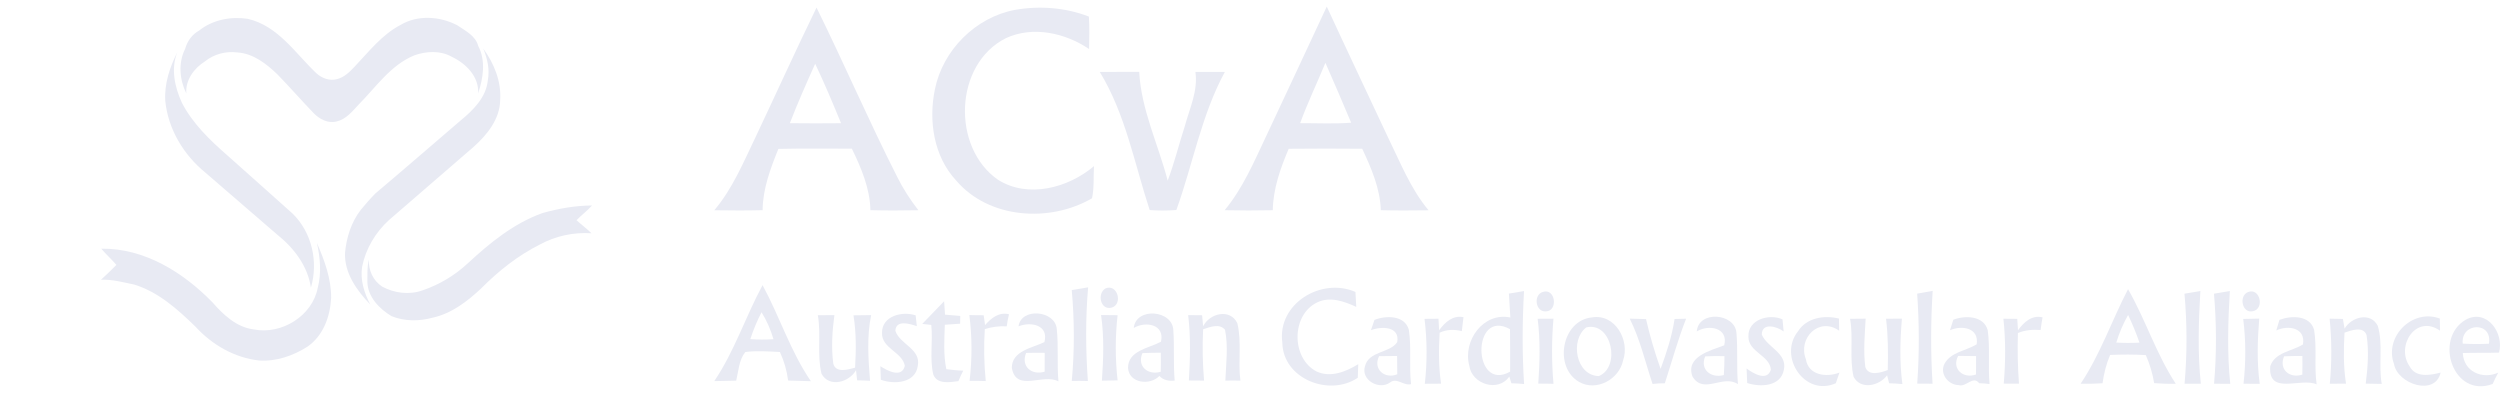 <svg width="280" height="44" viewBox="0 0 280 44" fill="none" xmlns="http://www.w3.org/2000/svg">
<path d="M22.328 3.405C23.822 2.211 25.87 1.822 27.743 2.108C31.15 2.89 33.087 5.988 35.456 8.224C36.06 8.764 36.933 9.093 37.742 8.862C38.569 8.661 39.183 8.031 39.742 7.437C41.327 5.773 42.767 3.888 44.855 2.796C46.774 1.643 49.283 1.819 51.219 2.833C52.121 3.457 53.263 3.995 53.558 5.14C54.433 6.807 54.12 8.76 53.547 10.466C53.676 8.607 52.191 7.109 50.6 6.36C49.324 5.636 47.747 5.721 46.4 6.201C43.753 7.288 42.122 9.745 40.182 11.698C39.47 12.456 38.766 13.367 37.688 13.607C36.74 13.85 35.788 13.346 35.144 12.686C33.761 11.255 32.456 9.751 31.067 8.326C29.838 7.148 28.373 5.989 26.59 5.874C25.297 5.705 23.963 6.061 22.954 6.877C21.722 7.649 20.753 8.977 20.868 10.471C20.107 8.92 19.947 7.044 20.736 5.47C20.981 4.596 21.517 3.851 22.328 3.405Z" fill="#E8EAF3"/>
<path d="M54.122 5.437C55.345 7.122 56.168 9.135 56.018 11.239C55.98 13.34 54.556 15.099 53.046 16.449C49.887 19.181 46.729 21.915 43.568 24.644C42.052 26.026 40.963 27.856 40.562 29.857C40.32 31.331 40.788 32.81 41.471 34.109C39.964 32.544 38.551 30.571 38.643 28.315C38.801 26.599 39.344 24.872 40.417 23.49C40.938 22.86 41.475 22.24 42.052 21.658C45.248 18.966 48.401 16.223 51.576 13.505C52.993 12.344 54.449 10.909 54.635 9.004C54.865 7.787 54.591 6.563 54.122 5.437Z" fill="#E8EAF3"/>
<path d="M60.758 23.862C62.553 23.358 64.436 23.023 66.305 23.014C65.78 23.614 65.121 24.085 64.572 24.665C65.118 25.165 65.718 25.605 66.245 26.125C64.244 25.994 62.219 26.428 60.465 27.386C57.999 28.623 55.83 30.35 53.902 32.291C52.348 33.749 50.57 35.125 48.428 35.587C46.931 35.995 45.298 35.995 43.851 35.41C42.475 34.581 41.179 33.242 41.145 31.562C41.163 30.735 41.099 29.885 41.319 29.079C41.247 30.261 41.793 31.431 42.794 32.096C44.165 32.842 45.857 33.052 47.341 32.514C49.234 31.873 50.966 30.822 52.419 29.468C54.87 27.193 57.554 25.009 60.758 23.862Z" fill="#E8EAF3"/>
<path d="M18.511 11.309C18.386 9.402 19.012 7.533 19.863 5.846C19.109 7.701 19.573 9.76 20.376 11.518C21.579 13.842 23.511 15.697 25.47 17.409C27.901 19.582 30.345 21.743 32.77 23.922C34.951 26.051 35.666 29.341 34.822 32.218C34.468 29.801 32.928 27.776 31.041 26.274C28.369 23.97 25.703 21.659 23.029 19.356C20.564 17.358 18.829 14.461 18.511 11.309Z" fill="#E8EAF3"/>
<path d="M35.495 27.215C36.347 29.164 37.108 31.23 37.087 33.38C36.979 35.443 36.213 37.599 34.432 38.828C32.845 39.842 30.938 40.504 29.026 40.377C26.257 40.073 23.735 38.606 21.891 36.584C19.905 34.655 17.743 32.698 15.023 31.869C13.801 31.621 12.562 31.271 11.307 31.335C11.9 30.797 12.475 30.239 13.036 29.669C12.502 29.036 11.869 28.492 11.342 27.854C16.185 27.78 20.552 30.529 23.797 33.864C25.009 35.25 26.491 36.657 28.42 36.895C31.547 37.519 34.988 35.366 35.584 32.25C36.021 30.594 35.864 28.867 35.495 27.215Z" fill="#E8EAF3"/>
<path d="M141.774 15.328C144.049 10.464 146.342 5.609 148.598 0.737C150.847 5.614 153.154 10.462 155.429 15.326C156.814 18.136 157.967 21.124 160 23.552C158.217 23.57 156.432 23.59 154.649 23.542C154.578 21.106 153.584 18.834 152.568 16.661C149.824 16.638 147.079 16.632 144.335 16.664C143.403 18.845 142.592 21.147 142.551 23.544C140.754 23.584 138.955 23.581 137.16 23.542C139.185 21.106 140.431 18.167 141.774 15.328ZM145.615 13.794C147.518 13.788 149.429 13.891 151.328 13.742C150.392 11.496 149.421 9.266 148.447 7.038C147.515 9.294 146.454 11.502 145.615 13.794Z" fill="#E8EAF3"/>
<path d="M91.451 0.85C94.535 7.105 97.297 13.518 100.45 19.74C101.116 21.09 101.933 22.357 102.857 23.545C101.068 23.576 99.276 23.59 97.485 23.539C97.436 21.101 96.458 18.808 95.407 16.651C92.664 16.659 89.921 16.608 87.179 16.678C86.291 18.869 85.433 21.142 85.413 23.539C83.609 23.591 81.803 23.573 80 23.548C82.048 21.136 83.26 18.18 84.622 15.358C86.909 10.528 89.113 5.655 91.451 0.85ZM91.3 7.142C90.312 9.34 89.329 11.547 88.464 13.796C90.375 13.823 92.286 13.816 94.197 13.799C93.279 11.561 92.34 9.326 91.3 7.142Z" fill="#E8EAF3"/>
<path d="M113.69 1.104C116.441 0.623 119.343 0.845 121.956 1.856C122.033 3.066 122 4.28 121.976 5.492C119.306 3.682 115.685 2.876 112.664 4.272C106.854 7.178 106.556 16.523 111.787 20.142C115.165 22.257 119.646 21.041 122.528 18.607C122.452 19.803 122.561 21.031 122.306 22.206C117.59 24.955 110.762 24.527 107.088 20.216C104.579 17.516 103.979 13.541 104.705 10.026C105.578 5.623 109.269 1.927 113.69 1.104Z" fill="#E8EAF3"/>
<path d="M123.173 8.055C124.647 8.055 126.119 8.061 127.592 8.05C127.806 12.267 129.728 16.178 130.781 20.232C131.539 18.231 132.043 16.146 132.704 14.113C133.237 12.127 134.197 10.165 133.885 8.055C134.983 8.055 136.084 8.055 137.183 8.055C134.56 12.876 133.604 18.387 131.752 23.521C130.758 23.599 129.76 23.596 128.766 23.527C127.057 18.325 126.065 12.782 123.173 8.056V8.055Z" fill="#E8EAF3"/>
<path d="M80 42.684C82.254 39.351 83.501 35.466 85.407 31.936C87.324 35.461 88.538 39.371 90.818 42.693C89.968 42.676 89.119 42.651 88.27 42.621C88.129 41.513 87.819 40.437 87.349 39.424C86.062 39.362 84.761 39.259 83.476 39.426C82.755 40.321 82.718 41.554 82.454 42.634C81.636 42.654 80.818 42.671 80 42.684ZM85.29 34.971C84.793 35.938 84.371 36.946 84.035 37.981C84.899 38.047 85.765 38.049 86.63 37.99C86.315 36.93 85.88 35.908 85.29 34.971Z" fill="#E8EAF3"/>
<path d="M120.035 32.488C120.646 32.387 121.257 32.284 121.869 32.183C121.57 35.668 121.594 39.186 121.842 42.673C121.242 42.658 120.639 42.656 120.039 42.664C120.354 39.287 120.34 35.866 120.035 32.488Z" fill="#E8EAF3"/>
<path d="M123.804 32.308C125.141 31.723 125.811 34.059 124.516 34.45C123.256 34.795 122.841 32.895 123.804 32.308Z" fill="#E8EAF3"/>
<path d="M143.62 38.37C143.033 34.01 147.985 31.024 151.809 32.697C151.835 33.254 151.866 33.812 151.901 34.371C150.555 33.755 148.968 33.175 147.534 33.865C144.603 35.259 144.603 40.138 147.459 41.607C149.031 42.333 150.755 41.627 152.125 40.787C152.097 41.293 152.079 41.798 152.072 42.309C148.899 44.463 143.684 42.449 143.62 38.37Z" fill="#E8EAF3"/>
<path d="M238.341 32.387C240.309 35.819 241.503 39.665 243.686 42.981C242.877 43.005 242.07 42.97 241.265 42.91C241.089 41.829 240.773 40.775 240.333 39.773C239 39.687 237.666 39.698 236.333 39.753C235.902 40.764 235.636 41.835 235.484 42.924C234.664 42.972 233.844 43.001 233.026 42.981C235.236 39.691 236.52 35.892 238.341 32.387ZM237.024 38.368C237.888 38.418 238.754 38.42 239.62 38.376C239.26 37.316 238.827 36.285 238.347 35.276C237.795 36.257 237.349 37.292 237.024 38.368Z" fill="#E8EAF3"/>
<path d="M168.999 32.882C169.564 32.79 170.127 32.695 170.69 32.599C170.497 36.064 170.475 39.547 170.697 43.012C170.224 42.962 169.749 42.935 169.276 42.927C169.197 42.674 169.118 42.421 169.041 42.17C167.81 43.978 164.835 43.026 164.562 40.959C163.801 38.179 166.13 34.925 169.158 35.56C169.096 34.668 169.05 33.775 168.999 32.882ZM169.133 41.627C169.133 40.039 169.147 38.452 169.12 36.867C164.793 34.47 164.912 43.993 169.133 41.627Z" fill="#E8EAF3"/>
<path d="M172.799 32.698C174.213 32.225 174.543 34.837 173.135 34.877C171.952 34.96 171.715 33.006 172.799 32.698Z" fill="#E8EAF3"/>
<path d="M214.723 32.888C215.301 32.787 215.879 32.682 216.46 32.576C216.24 36.035 216.229 39.516 216.446 42.977C215.873 42.964 215.301 42.961 214.729 42.966C214.971 39.615 214.958 36.239 214.723 32.888Z" fill="#E8EAF3"/>
<path d="M244.662 32.893C245.256 32.794 245.848 32.693 246.441 32.592C246.243 36.042 246.131 39.531 246.492 42.975C245.883 42.968 245.278 42.972 244.671 42.981C244.968 39.63 244.957 36.242 244.662 32.893Z" fill="#E8EAF3"/>
<path d="M247.965 32.893C248.557 32.794 249.148 32.693 249.742 32.592C249.537 36.048 249.43 39.542 249.788 42.99C249.181 42.979 248.576 42.975 247.974 42.977C248.266 39.628 248.253 36.242 247.965 32.893Z" fill="#E8EAF3"/>
<path d="M251.769 32.715C253.146 32.172 253.665 34.634 252.295 34.861C251.092 35.109 250.736 33.128 251.769 32.715Z" fill="#E8EAF3"/>
<path d="M103.293 36.276C104.113 35.433 104.92 34.58 105.74 33.74C105.78 34.239 105.81 34.739 105.843 35.242C106.411 35.286 106.98 35.33 107.547 35.385C107.543 35.671 107.539 35.961 107.534 36.254C106.965 36.295 106.391 36.331 105.821 36.372C105.764 38.03 105.65 39.71 105.988 41.348C106.619 41.423 107.251 41.5 107.886 41.513C107.684 41.894 107.503 42.285 107.343 42.687C106.393 42.81 104.946 43.079 104.524 41.931C104.106 40.119 104.5 38.233 104.302 36.392C103.965 36.35 103.629 36.313 103.293 36.276Z" fill="#E8EAF3"/>
<path d="M91.597 35.305C92.215 35.305 92.835 35.303 93.453 35.292C93.211 37.088 93.088 38.929 93.329 40.73C93.622 41.823 94.99 41.387 95.768 41.181C95.891 39.226 95.902 37.253 95.59 35.316C96.25 35.305 96.909 35.299 97.569 35.292C97.07 37.709 97.248 40.204 97.446 42.647C96.964 42.616 96.481 42.603 95.999 42.599C95.955 42.218 95.913 41.84 95.874 41.462C95.104 42.827 92.876 43.447 92.01 41.864C91.485 39.731 91.982 37.475 91.597 35.305Z" fill="#E8EAF3"/>
<path d="M98.785 37.258C98.781 35.373 101.072 34.819 102.554 35.321C102.598 35.721 102.64 36.123 102.684 36.528C101.91 36.275 100.359 35.765 100.28 37.042C100.755 38.559 103.178 39.072 102.791 40.985C102.523 42.926 100.135 43.078 98.651 42.531C98.642 42.023 98.627 41.519 98.602 41.016C99.385 41.526 101.008 42.388 101.34 40.972C101.067 39.415 98.712 39.028 98.785 37.258Z" fill="#E8EAF3"/>
<path d="M108.566 35.285C109.1 35.305 109.636 35.309 110.171 35.307C110.224 35.674 110.274 36.041 110.327 36.411C111.011 35.628 111.888 34.913 113.007 35.199C112.902 35.643 112.812 36.094 112.752 36.549C111.921 36.501 111.094 36.615 110.298 36.853C110.171 38.792 110.213 40.742 110.404 42.677C109.799 42.657 109.197 42.651 108.594 42.655C108.884 40.21 108.882 37.725 108.566 35.285Z" fill="#E8EAF3"/>
<path d="M114.074 36.55C114.371 34.4 118.201 34.762 118.359 36.856C118.562 38.799 118.375 40.765 118.544 42.715C116.811 41.777 113.827 43.982 113.324 41.207C113.319 39.288 115.617 38.975 116.972 38.316C117.491 36.401 115.459 35.987 114.074 36.55ZM114.927 39.527C114.305 41.029 115.547 42.074 117 41.627C117.011 40.921 117.011 40.22 117.007 39.518C116.314 39.507 115.619 39.51 114.927 39.527Z" fill="#E8EAF3"/>
<path d="M123.32 35.283C123.936 35.296 124.554 35.301 125.171 35.301C124.899 37.724 124.899 40.178 125.171 42.603C124.584 42.608 123.999 42.618 123.414 42.634C123.586 40.189 123.672 37.717 123.32 35.283Z" fill="#E8EAF3"/>
<path d="M126.981 36.732C127.227 34.357 131.374 34.709 131.414 37.025C131.544 38.887 131.401 40.761 131.564 42.625C130.926 42.698 130.304 42.594 129.851 42.106C128.806 43.21 126.442 42.933 126.339 41.205C126.335 39.259 128.683 38.999 130.029 38.274C130.484 36.317 128.307 35.945 126.981 36.732ZM127.953 39.549C127.317 41.033 128.571 42.064 130.005 41.636C130.022 40.923 130.024 40.213 130.011 39.503C129.325 39.505 128.639 39.518 127.953 39.549Z" fill="#E8EAF3"/>
<path d="M133.074 35.292C133.593 35.305 134.114 35.312 134.635 35.307C134.675 35.718 134.714 36.132 134.752 36.547C135.469 35.081 137.769 34.518 138.578 36.191C139.097 38.282 138.644 40.494 138.925 42.629C138.362 42.616 137.799 42.616 137.239 42.629C137.314 40.74 137.58 38.801 137.201 36.934C136.562 36.184 135.521 36.635 134.75 36.879C134.655 38.794 134.692 40.716 134.855 42.627C134.288 42.614 133.721 42.609 133.155 42.614C133.298 40.175 133.371 37.719 133.074 35.292Z" fill="#E8EAF3"/>
<path d="M153.941 35.826C155.248 35.314 157.35 35.294 157.794 36.95C158.095 38.955 157.805 41.007 158.036 43.025C157.194 43.241 156.442 42.245 155.694 42.832C154.489 43.722 152.402 42.585 152.875 41.024C153.295 39.289 155.69 39.562 156.488 38.315C156.807 36.523 154.704 36.528 153.546 36.981C153.682 36.596 153.814 36.211 153.941 35.826ZM154.458 39.89C153.739 41.339 155.087 42.495 156.494 41.919C156.49 41.235 156.483 40.551 156.475 39.87C155.802 39.87 155.131 39.874 154.458 39.89Z" fill="#E8EAF3"/>
<path d="M161.182 36.989C161.831 36.103 162.708 35.276 163.909 35.523C163.841 36.041 163.775 36.563 163.724 37.086C162.893 36.879 162.024 36.884 161.242 37.262C161.127 39.164 161.121 41.081 161.398 42.972C160.791 42.968 160.184 42.972 159.579 42.983C159.852 40.569 159.845 38.122 159.546 35.712C160.067 35.716 160.589 35.712 161.11 35.699C161.136 36.127 161.16 36.558 161.182 36.989Z" fill="#E8EAF3"/>
<path d="M178.296 35.55C180.893 35.105 182.575 38.133 181.784 40.376C181.35 42.48 178.808 43.879 176.869 42.782C173.984 41.135 174.894 35.882 178.296 35.55ZM177.661 36.669C175.814 38.078 176.489 42.065 179.066 42.12C181.542 41.128 180.541 35.985 177.661 36.669Z" fill="#E8EAF3"/>
<path d="M190.038 37.122C190.214 34.758 194.277 35.042 194.48 37.256C194.651 39.171 194.478 41.104 194.651 43.024C192.954 41.896 190.808 44.227 189.559 42.175C188.741 39.939 191.588 39.264 193.114 38.672C193.609 36.695 191.371 36.302 190.038 37.122ZM190.979 39.917C190.361 41.421 191.661 42.39 193.07 42.006C193.119 41.3 193.134 40.594 193.141 39.89C192.419 39.862 191.698 39.873 190.979 39.917Z" fill="#E8EAF3"/>
<path d="M195.823 37.687C195.762 35.772 198.152 35.105 199.641 35.767C199.673 36.218 199.715 36.671 199.768 37.124C199.045 36.568 197.334 36.068 197.321 37.471C197.914 38.914 200.208 39.536 199.79 41.429C199.432 43.307 197.154 43.384 195.687 42.898C195.672 42.353 195.65 41.812 195.617 41.271C196.358 41.825 197.912 42.753 198.339 41.407C198.229 39.8 195.79 39.433 195.823 37.687Z" fill="#E8EAF3"/>
<path d="M201.367 37.119C202.332 35.58 204.318 35.268 205.964 35.681C205.969 36.132 205.975 36.585 205.984 37.04C203.752 35.441 201.331 37.867 202.259 40.23C202.539 42.053 204.586 42.295 206.019 41.728C205.879 42.124 205.742 42.522 205.613 42.922C202.127 44.483 199.128 39.929 201.367 37.119Z" fill="#E8EAF3"/>
<path d="M218.771 35.81C220.088 35.305 222.175 35.338 222.625 36.983C222.9 38.975 222.652 41.006 222.828 43.014C222.441 42.959 222.056 42.924 221.669 42.922C220.978 42.009 220.213 43.397 219.371 43.133C218.201 43.115 217.21 41.857 217.781 40.747C218.498 39.419 220.2 39.296 221.387 38.563C221.678 36.708 219.729 36.398 218.399 36.987C218.527 36.596 218.65 36.202 218.771 35.81ZM219.312 39.861C218.555 41.305 219.872 42.464 221.313 41.943C221.324 41.255 221.326 40.569 221.319 39.883C220.649 39.874 219.98 39.865 219.312 39.861Z" fill="#E8EAF3"/>
<path d="M226.016 36.987C226.667 36.088 227.555 35.254 228.767 35.542C228.681 36.011 228.606 36.483 228.549 36.961C227.685 36.895 226.814 36.958 226.007 37.297C225.948 39.19 225.983 41.086 226.126 42.974C225.556 42.963 224.987 42.959 224.42 42.966C224.628 40.549 224.639 38.113 224.382 35.699C224.897 35.714 225.413 35.718 225.932 35.712C225.961 36.134 225.987 36.56 226.016 36.987Z" fill="#E8EAF3"/>
<path d="M255.298 35.824C256.613 35.33 258.702 35.283 259.177 36.935C259.509 38.949 259.177 41.018 259.463 43.047C257.675 42.243 254.021 44.34 254.265 41.027C254.768 39.457 256.699 39.344 257.928 38.581C258.265 36.697 256.272 36.38 254.942 37.012C255.068 36.618 255.184 36.22 255.298 35.824ZM255.817 39.907C255.199 41.374 256.44 42.423 257.862 41.957C257.875 41.26 257.875 40.563 257.867 39.868C257.183 39.866 256.499 39.879 255.817 39.907Z" fill="#E8EAF3"/>
<path d="M262.594 36.805C263.364 35.483 265.508 34.909 266.315 36.501C266.926 38.594 266.374 40.85 266.752 42.999C266.154 42.981 265.558 42.968 264.962 42.966C265.189 41.172 265.334 39.327 265.055 37.535C264.701 36.495 263.34 36.994 262.583 37.258C262.484 39.16 262.453 41.079 262.755 42.968C262.148 42.964 261.543 42.968 260.938 42.979C261.171 40.556 261.16 38.111 260.919 35.692C261.413 35.712 261.908 35.721 262.405 35.721C262.467 36.079 262.53 36.442 262.594 36.805Z" fill="#E8EAF3"/>
<path d="M268.129 40.772C267.003 37.709 270.187 34.527 273.261 35.679C273.265 36.13 273.272 36.583 273.281 37.036C270.609 35.151 268.296 38.727 269.872 41.022C270.565 42.331 272.172 42.034 273.349 41.728C272.744 44.419 268.52 43.019 268.129 40.772Z" fill="#E8EAF3"/>
<path d="M276.144 35.818C278.505 34.509 280.495 37.291 279.891 39.492C278.538 39.538 277.186 39.494 275.836 39.54C275.924 41.618 278.015 42.535 279.803 41.735C279.576 42.148 279.369 42.572 279.178 43.006C274.754 44.648 272.538 37.957 276.144 35.818ZM275.823 38.485C276.799 38.544 277.78 38.544 278.76 38.498C279.202 35.978 275.598 36.079 275.823 38.485Z" fill="#E8EAF3"/>
<path d="M172.216 35.703C172.805 35.703 173.397 35.701 173.988 35.694C173.78 38.12 173.775 40.563 173.991 42.988C173.421 42.97 172.854 42.962 172.287 42.966C172.458 40.549 172.522 38.111 172.216 35.703Z" fill="#E8EAF3"/>
<path d="M182.529 35.688C183.136 35.699 183.745 35.718 184.354 35.738C184.789 37.627 185.335 39.492 185.988 41.316C186.652 39.5 187.265 37.647 187.553 35.727C187.982 35.721 188.413 35.707 188.844 35.696C187.914 38.06 187.246 40.514 186.461 42.928C186.001 42.926 185.541 42.95 185.086 43.003C184.268 40.551 183.694 38.012 182.529 35.688Z" fill="#E8EAF3"/>
<path d="M207.207 35.707C207.787 35.707 208.37 35.703 208.953 35.692C208.858 37.49 208.682 39.313 208.915 41.105C209.269 42.169 210.65 41.739 211.429 41.446C211.477 39.529 211.471 37.605 211.235 35.698C211.827 35.7 212.42 35.696 213.016 35.69C212.807 38.126 212.744 40.591 213.067 43.018C212.572 42.968 212.077 42.937 211.583 42.926C211.506 42.627 211.429 42.33 211.354 42.033C210.492 43.225 208.385 43.7 207.601 42.196C207.112 40.078 207.594 37.853 207.207 35.707Z" fill="#E8EAF3"/>
<path d="M251.239 35.723C251.837 35.712 252.435 35.699 253.034 35.684C252.836 38.111 252.761 40.569 253.089 42.99C252.482 42.979 251.877 42.975 251.274 42.977C251.543 40.569 251.543 38.129 251.239 35.723Z" fill="#E8EAF3"/>
</svg>
